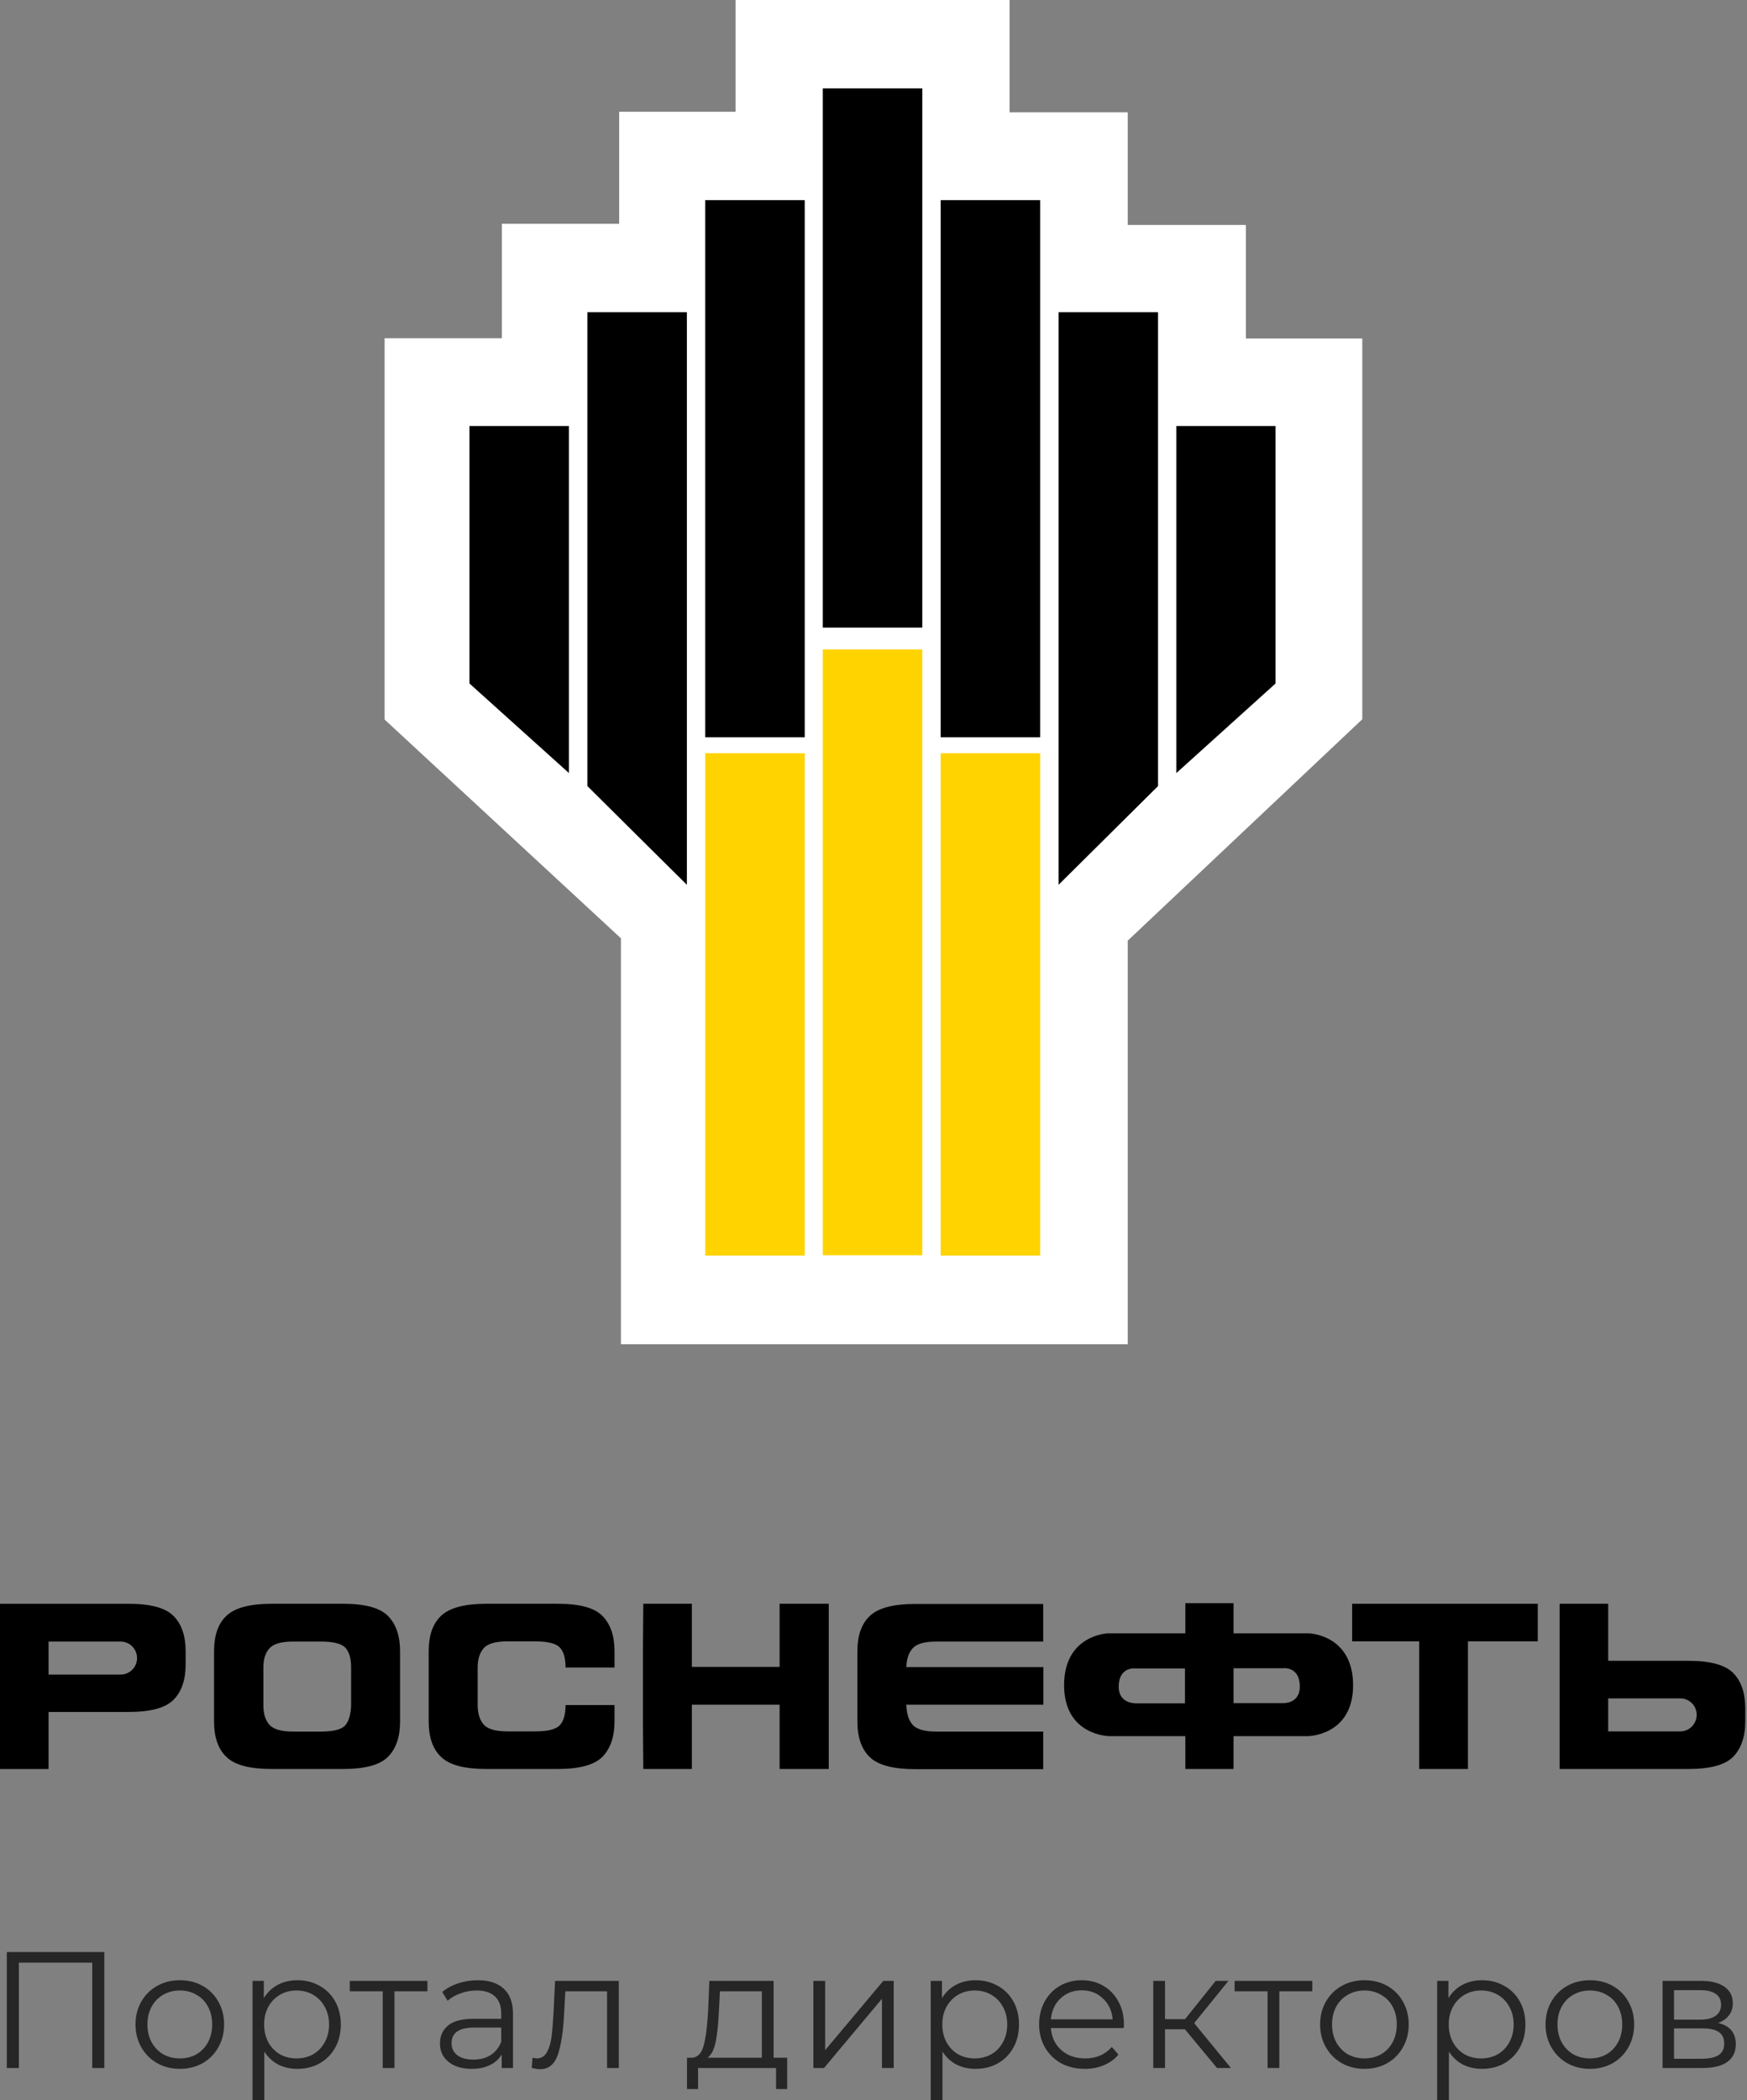 <?xml version="1.0" encoding="UTF-8"?> <svg xmlns="http://www.w3.org/2000/svg" width="709" height="852" viewBox="0 0 709 852" fill="none"><rect x="0" y="0" width="709" height="852" fill="#808080" stroke="none"/> <path d="M298.532 0V45.333H251.288V90.787H203.688V137.199H156.088V291.909C156.088 291.909 239.921 369.503 251.998 380.656V545.32H457.671V381.616C469.512 370.462 552.87 291.789 552.87 291.789V137.319H505.626V91.266H457.671V45.573H409.716V0H298.532Z" fill="white"></path> <path d="M326.589 305.579H286.212V509.34H326.589V305.579Z" fill="#FFD300"></path> <path d="M374.299 263.487H333.922V509.223H374.299V263.487Z" fill="#FFD300"></path> <path d="M422.138 305.579H381.761V509.34H422.138V305.579Z" fill="#FFD300"></path> <path d="M230.9 313.617L190.523 277.278V172.82H230.9V313.617Z" fill="black"></path> <path d="M278.756 358.952L238.379 318.896V126.649H278.756V358.952Z" fill="black"></path> <path d="M326.589 81.191H286.212V299.103H326.589V81.191Z" fill="black"></path> <path d="M374.299 35.858H333.922V254.61H374.299V35.858Z" fill="black"></path> <path d="M477.412 313.617L517.671 277.278V172.82H477.412V313.617Z" fill="black"></path> <path d="M429.603 358.952L469.98 318.896V126.649H429.603V358.952Z" fill="black"></path> <path d="M422.138 81.191H381.761V299.103H422.138V81.191Z" fill="black"></path> <path d="M142.496 676.55C142.496 672.836 141.732 670.127 140.203 668.502C138.675 666.799 135.313 665.948 130.118 665.948H119.039C114.149 665.948 110.94 666.877 109.335 668.734C107.654 670.591 106.89 673.145 106.89 676.55V691.796C106.89 695.201 107.654 697.832 109.335 699.69C110.94 701.547 114.149 702.476 119.039 702.476H130.118C135.313 702.476 138.675 701.624 140.127 699.922C141.579 698.219 142.343 695.588 142.496 691.951V676.55ZM157.471 712.691C154.186 716.019 148.15 717.644 139.287 717.644H110.252C101.465 717.644 95.353 716.096 91.991 712.846C88.552 709.673 86.871 704.797 86.871 698.374V669.895C86.871 663.394 88.552 658.596 91.991 655.423C95.353 652.25 101.465 650.625 110.252 650.625H139.287C148.15 650.625 154.186 652.25 157.471 655.578C160.757 658.906 162.361 663.704 162.361 669.895V698.374C162.361 704.643 160.757 709.363 157.471 712.691Z" fill="black"></path> <path d="M244.505 712.691C241.219 716.019 235.183 717.644 226.396 717.644H197.362C188.575 717.644 182.539 716.096 179.101 712.846C175.662 709.673 173.981 704.797 173.981 698.374V669.895C173.981 663.394 175.662 658.596 179.101 655.423C182.539 652.25 188.575 650.625 197.362 650.625H226.396C235.26 650.625 241.296 652.25 244.505 655.578C247.79 658.906 249.395 663.704 249.395 669.895V676.473H229.529C229.529 672.758 228.765 670.05 227.237 668.424C225.709 666.722 222.347 665.871 217.151 665.871H205.996C201.182 665.871 197.897 666.799 196.292 668.657C194.688 670.514 193.847 673.068 193.847 676.473V691.719C193.847 695.124 194.688 697.755 196.292 699.612C197.897 701.47 201.182 702.398 205.996 702.398H217.151C222.347 702.398 225.709 701.547 227.237 699.844C228.765 698.142 229.529 695.433 229.529 691.719H249.395V698.297C249.395 704.643 247.714 709.363 244.505 712.691Z" fill="black"></path> <path d="M280.788 717.644H261.075L260.922 698.374V669.895L261.075 650.625H280.788V676.241H316.394V650.625H336.336V717.644H316.394V691.564H280.788V717.644Z" fill="black"></path> <path d="M373.482 691.563H367.828C367.905 695.123 368.745 697.831 370.35 699.689C371.954 701.546 375.24 702.475 380.053 702.475H423.376V717.72H371.343C362.556 717.72 356.444 716.095 353.082 712.922C349.72 709.749 347.962 704.874 347.962 698.45V669.971C347.962 663.47 349.643 658.672 353.082 655.499C356.444 652.326 362.556 650.701 371.343 650.701H423.376V665.947H380.053C375.163 665.947 371.954 666.876 370.35 668.733C368.745 670.59 367.905 673.144 367.828 676.317H423.452V691.563H373.482Z" fill="black"></path> <path d="M575.952 665.871H548.751V650.625H624.088V665.871H595.741V717.644H575.952V665.871Z" fill="black"></path> <path d="M454.013 684.284C454.013 675.926 460.89 676.855 460.89 676.855H480.908V691.017H460.737C460.813 690.939 454.013 691.249 454.013 684.284ZM520.793 690.94H500.621V676.777H520.64C520.64 676.777 527.516 675.849 527.516 684.207C527.516 691.249 520.793 690.94 520.793 690.94ZM531.26 662.615H500.621V650.388H481.061V662.615H449.658C449.658 662.615 431.855 663.157 431.855 683.665C431.855 704.173 450.193 704.328 450.193 704.328H481.061V717.639H500.621V704.328H530.802C530.802 704.328 549.139 704.173 549.139 683.665C549.139 663.157 531.26 662.615 531.26 662.615Z" fill="black"></path> <path d="M48.977 679.345H19.713V665.956H48.977C52.644 665.956 55.624 668.975 55.624 672.689C55.624 676.327 52.644 679.345 48.977 679.345ZM70.447 655.586C67.162 652.258 61.125 650.633 52.262 650.633H0V717.652H19.713V694.513H52.262C61.125 694.513 67.162 692.888 70.447 689.56C73.733 686.232 75.337 681.434 75.337 675.243V669.903C75.337 663.712 73.733 658.914 70.447 655.586Z" fill="black"></path> <path d="M688.579 695.665C688.579 699.38 685.599 702.398 681.931 702.398H652.668V689.01H681.931C685.599 689.01 688.579 691.951 688.579 695.665ZM708.292 698.374V693.034C708.292 686.843 706.687 682.045 703.402 678.717C700.116 675.39 694.08 673.764 685.217 673.764H652.668V650.625H632.955V717.644H685.217C694.08 717.644 700.116 716.019 703.402 712.691C706.611 709.363 708.292 704.643 708.292 698.374Z" fill="black"></path> <g opacity="0.7"> <path d="M42.347 791.914V838.961H37.44V796.216H7.666V838.961H2.76V791.914H42.347Z" fill="black"></path> <path d="M73.007 839.297C69.602 839.297 66.533 838.536 63.8 837.012C61.066 835.444 58.916 833.293 57.347 830.56C55.779 827.827 54.995 824.735 54.995 821.285C54.995 817.835 55.779 814.743 57.347 812.01C58.916 809.277 61.066 807.149 63.8 805.625C66.533 804.102 69.602 803.34 73.007 803.34C76.413 803.34 79.482 804.102 82.215 805.625C84.948 807.149 87.077 809.277 88.6 812.01C90.168 814.743 90.953 817.835 90.953 821.285C90.953 824.735 90.168 827.827 88.6 830.56C87.077 833.293 84.948 835.444 82.215 837.012C79.482 838.536 76.413 839.297 73.007 839.297ZM73.007 835.063C75.517 835.063 77.757 834.503 79.728 833.383C81.745 832.218 83.313 830.582 84.433 828.477C85.553 826.371 86.113 823.973 86.113 821.285C86.113 818.597 85.553 816.2 84.433 814.094C83.313 811.988 81.745 810.375 79.728 809.255C77.757 808.09 75.517 807.507 73.007 807.507C70.498 807.507 68.236 808.09 66.219 809.255C64.248 810.375 62.679 811.988 61.514 814.094C60.394 816.2 59.834 818.597 59.834 821.285C59.834 823.973 60.394 826.371 61.514 828.477C62.679 830.582 64.248 832.218 66.219 833.383C68.236 834.503 70.498 835.063 73.007 835.063Z" fill="black"></path> <path d="M120.709 803.34C124.025 803.34 127.027 804.102 129.715 805.625C132.404 807.104 134.51 809.21 136.033 811.943C137.556 814.676 138.318 817.79 138.318 821.285C138.318 824.825 137.556 827.961 136.033 830.694C134.51 833.428 132.404 835.556 129.715 837.079C127.072 838.558 124.07 839.297 120.709 839.297C117.842 839.297 115.243 838.715 112.913 837.55C110.628 836.34 108.746 834.593 107.267 832.308V852H102.495V803.609H107.066V810.599C108.499 808.269 110.381 806.476 112.711 805.222C115.086 803.967 117.752 803.34 120.709 803.34ZM120.373 835.063C122.837 835.063 125.078 834.503 127.094 833.383C129.11 832.218 130.679 830.582 131.799 828.477C132.964 826.371 133.546 823.973 133.546 821.285C133.546 818.597 132.964 816.222 131.799 814.161C130.679 812.055 129.11 810.419 127.094 809.255C125.078 808.09 122.837 807.507 120.373 807.507C117.864 807.507 115.601 808.09 113.585 809.255C111.613 810.419 110.045 812.055 108.88 814.161C107.76 816.222 107.2 818.597 107.2 821.285C107.2 823.973 107.76 826.371 108.88 828.477C110.045 830.582 111.613 832.218 113.585 833.383C115.601 834.503 117.864 835.063 120.373 835.063Z" fill="black"></path> <path d="M173.47 807.843H160.095V838.961H155.323V807.843H141.949V803.609H173.47V807.843Z" fill="black"></path> <path d="M193.879 803.34C198.494 803.34 202.034 804.505 204.498 806.835C206.962 809.12 208.194 812.525 208.194 817.051V838.961H203.624V833.45C202.549 835.287 200.958 836.721 198.852 837.752C196.791 838.782 194.327 839.297 191.459 839.297C187.516 839.297 184.38 838.356 182.05 836.475C179.72 834.593 178.555 832.106 178.555 829.014C178.555 826.012 179.63 823.593 181.781 821.756C183.976 819.918 187.449 819 192.198 819H203.423V816.849C203.423 813.802 202.571 811.495 200.869 809.927C199.166 808.314 196.679 807.507 193.408 807.507C191.168 807.507 189.017 807.888 186.956 808.65C184.895 809.367 183.125 810.375 181.646 811.674L179.496 808.112C181.288 806.589 183.439 805.424 185.948 804.617C188.457 803.766 191.101 803.34 193.879 803.34ZM192.198 835.534C194.887 835.534 197.194 834.929 199.121 833.719C201.048 832.464 202.482 830.672 203.423 828.342V822.562H192.333C186.284 822.562 183.26 824.668 183.26 828.88C183.26 830.941 184.044 832.576 185.612 833.786C187.18 834.951 189.376 835.534 192.198 835.534Z" fill="black"></path> <path d="M251.142 803.609V838.961H246.37V807.843H229.433L228.963 816.58C228.604 823.929 227.753 829.574 226.409 833.517C225.065 837.46 222.667 839.432 219.217 839.432C218.276 839.432 217.134 839.253 215.79 838.894L216.126 834.794C216.932 834.974 217.492 835.063 217.806 835.063C219.643 835.063 221.032 834.212 221.973 832.509C222.914 830.806 223.541 828.701 223.855 826.191C224.168 823.682 224.437 820.367 224.661 816.244L225.266 803.609H251.142Z" fill="black"></path> <path d="M319.465 834.794V847.497H314.962V838.961H283.306V847.497H278.803V834.794H280.819C283.194 834.66 284.807 832.912 285.658 829.552C286.509 826.191 287.092 821.487 287.405 815.438L287.876 803.609H313.953V834.794H319.465ZM291.774 815.707C291.55 820.725 291.124 824.87 290.497 828.14C289.87 831.367 288.75 833.585 287.137 834.794H309.182V807.843H292.177L291.774 815.707Z" fill="black"></path> <path d="M330.109 803.609H334.88V831.703L358.471 803.609H362.705V838.961H357.933V810.868L334.41 838.961H330.109V803.609Z" fill="black"></path> <path d="M395.939 803.34C399.255 803.34 402.257 804.102 404.945 805.625C407.634 807.104 409.739 809.21 411.263 811.943C412.786 814.676 413.548 817.79 413.548 821.285C413.548 824.825 412.786 827.961 411.263 830.694C409.739 833.428 407.634 835.556 404.945 837.079C402.302 838.558 399.3 839.297 395.939 839.297C393.071 839.297 390.473 838.715 388.143 837.55C385.858 836.34 383.976 834.593 382.497 832.308V852H377.725V803.609H382.295V810.599C383.729 808.269 385.611 806.476 387.941 805.222C390.316 803.967 392.982 803.34 395.939 803.34ZM395.603 835.063C398.067 835.063 400.308 834.503 402.324 833.383C404.34 832.218 405.909 830.582 407.029 828.477C408.194 826.371 408.776 823.973 408.776 821.285C408.776 818.597 408.194 816.222 407.029 814.161C405.909 812.055 404.34 810.419 402.324 809.255C400.308 808.09 398.067 807.507 395.603 807.507C393.094 807.507 390.831 808.09 388.815 809.255C386.843 810.419 385.275 812.055 384.11 814.161C382.99 816.222 382.43 818.597 382.43 821.285C382.43 823.973 382.99 826.371 384.11 828.477C385.275 830.582 386.843 832.218 388.815 833.383C390.831 834.503 393.094 835.063 395.603 835.063Z" fill="black"></path> <path d="M456.061 822.764H426.489C426.758 826.438 428.169 829.417 430.723 831.703C433.277 833.943 436.503 835.063 440.402 835.063C442.597 835.063 444.613 834.682 446.45 833.921C448.288 833.114 449.878 831.949 451.222 830.426L453.911 833.517C452.343 835.399 450.371 836.833 447.996 837.819C445.666 838.804 443.09 839.297 440.267 839.297C436.638 839.297 433.412 838.536 430.589 837.012C427.811 835.444 425.638 833.293 424.07 830.56C422.501 827.827 421.717 824.735 421.717 821.285C421.717 817.835 422.457 814.743 423.935 812.01C425.459 809.277 427.52 807.149 430.118 805.625C432.762 804.102 435.719 803.34 438.99 803.34C442.261 803.34 445.196 804.102 447.795 805.625C450.393 807.149 452.432 809.277 453.911 812.01C455.389 814.699 456.129 817.79 456.129 821.285L456.061 822.764ZM438.99 807.44C435.585 807.44 432.717 808.538 430.387 810.733C428.102 812.884 426.803 815.707 426.489 819.202H451.558C451.245 815.707 449.923 812.884 447.593 810.733C445.308 808.538 442.44 807.44 438.99 807.44Z" fill="black"></path> <path d="M480.873 823.234H472.808V838.961H468.036V803.609H472.808V819.134H480.94L493.374 803.609H498.549L484.637 820.747L499.557 838.961H493.912L480.873 823.234Z" fill="black"></path> <path d="M532.578 807.843H519.204V838.961H514.432V807.843H501.057V803.609H532.578V807.843Z" fill="black"></path> <path d="M553.766 839.297C550.361 839.297 547.291 838.536 544.558 837.012C541.825 835.444 539.674 833.293 538.106 830.56C536.538 827.827 535.754 824.735 535.754 821.285C535.754 817.835 536.538 814.743 538.106 812.01C539.674 809.277 541.825 807.149 544.558 805.625C547.291 804.102 550.361 803.34 553.766 803.34C557.171 803.34 560.24 804.102 562.974 805.625C565.707 807.149 567.835 809.277 569.358 812.01C570.927 814.743 571.711 817.835 571.711 821.285C571.711 824.735 570.927 827.827 569.358 830.56C567.835 833.293 565.707 835.444 562.974 837.012C560.24 838.536 557.171 839.297 553.766 839.297ZM553.766 835.063C556.275 835.063 558.515 834.503 560.487 833.383C562.503 832.218 564.071 830.582 565.191 828.477C566.312 826.371 566.872 823.973 566.872 821.285C566.872 818.597 566.312 816.2 565.191 814.094C564.071 811.988 562.503 810.375 560.487 809.255C558.515 808.09 556.275 807.507 553.766 807.507C551.257 807.507 548.994 808.09 546.978 809.255C545.006 810.375 543.438 811.988 542.273 814.094C541.153 816.2 540.593 818.597 540.593 821.285C540.593 823.973 541.153 826.371 542.273 828.477C543.438 830.582 545.006 832.218 546.978 833.383C548.994 834.503 551.257 835.063 553.766 835.063Z" fill="black"></path> <path d="M601.468 803.34C604.783 803.34 607.785 804.102 610.474 805.625C613.162 807.104 615.268 809.21 616.791 811.943C618.315 814.676 619.076 817.79 619.076 821.285C619.076 824.825 618.315 827.961 616.791 830.694C615.268 833.428 613.162 835.556 610.474 837.079C607.83 838.558 604.828 839.297 601.468 839.297C598.6 839.297 596.001 838.715 593.671 837.55C591.386 836.34 589.504 834.593 588.026 832.308V852H583.254V803.609H587.824V810.599C589.258 808.269 591.14 806.476 593.47 805.222C595.844 803.967 598.51 803.34 601.468 803.34ZM601.132 835.063C603.596 835.063 605.836 834.503 607.852 833.383C609.869 832.218 611.437 830.582 612.557 828.477C613.722 826.371 614.305 823.973 614.305 821.285C614.305 818.597 613.722 816.222 612.557 814.161C611.437 812.055 609.869 810.419 607.852 809.255C605.836 808.09 603.596 807.507 601.132 807.507C598.622 807.507 596.36 808.09 594.343 809.255C592.372 810.419 590.804 812.055 589.639 814.161C588.518 816.222 587.958 818.597 587.958 821.285C587.958 823.973 588.518 826.371 589.639 828.477C590.804 830.582 592.372 832.218 594.343 833.383C596.36 834.503 598.622 835.063 601.132 835.063Z" fill="black"></path> <path d="M645.258 839.297C641.853 839.297 638.783 838.536 636.05 837.012C633.317 835.444 631.166 833.293 629.598 830.56C628.03 827.827 627.246 824.735 627.246 821.285C627.246 817.835 628.03 814.743 629.598 812.01C631.166 809.277 633.317 807.149 636.05 805.625C638.783 804.102 641.853 803.34 645.258 803.34C648.663 803.34 651.733 804.102 654.466 805.625C657.199 807.149 659.327 809.277 660.851 812.01C662.419 814.743 663.203 817.835 663.203 821.285C663.203 824.735 662.419 827.827 660.851 830.56C659.327 833.293 657.199 835.444 654.466 837.012C651.733 838.536 648.663 839.297 645.258 839.297ZM645.258 835.063C647.767 835.063 650.007 834.503 651.979 833.383C653.995 832.218 655.563 830.582 656.684 828.477C657.804 826.371 658.364 823.973 658.364 821.285C658.364 818.597 657.804 816.2 656.684 814.094C655.563 811.988 653.995 810.375 651.979 809.255C650.007 808.09 647.767 807.507 645.258 807.507C642.749 807.507 640.486 808.09 638.47 809.255C636.498 810.375 634.93 811.988 633.765 814.094C632.645 816.2 632.085 818.597 632.085 821.285C632.085 823.973 632.645 826.371 633.765 828.477C634.93 830.582 636.498 832.218 638.47 833.383C640.486 834.503 642.749 835.063 645.258 835.063Z" fill="black"></path> <path d="M697.261 820.68C702.055 821.8 704.453 824.69 704.453 829.35C704.453 832.442 703.31 834.817 701.025 836.475C698.74 838.132 695.334 838.961 690.809 838.961H674.746V803.609H690.338C694.371 803.609 697.53 804.393 699.815 805.961C702.1 807.529 703.243 809.77 703.243 812.682C703.243 814.609 702.705 816.267 701.63 817.656C700.599 819 699.143 820.008 697.261 820.68ZM679.383 819.336H690.002C692.736 819.336 694.819 818.821 696.253 817.79C697.732 816.76 698.471 815.259 698.471 813.287C698.471 811.316 697.732 809.837 696.253 808.851C694.819 807.866 692.736 807.373 690.002 807.373H679.383V819.336ZM690.607 835.198C693.654 835.198 695.939 834.705 697.463 833.719C698.986 832.733 699.748 831.187 699.748 829.081C699.748 826.976 699.053 825.43 697.664 824.444C696.275 823.413 694.08 822.898 691.078 822.898H679.383V835.198H690.607Z" fill="black"></path> </g> </svg> 